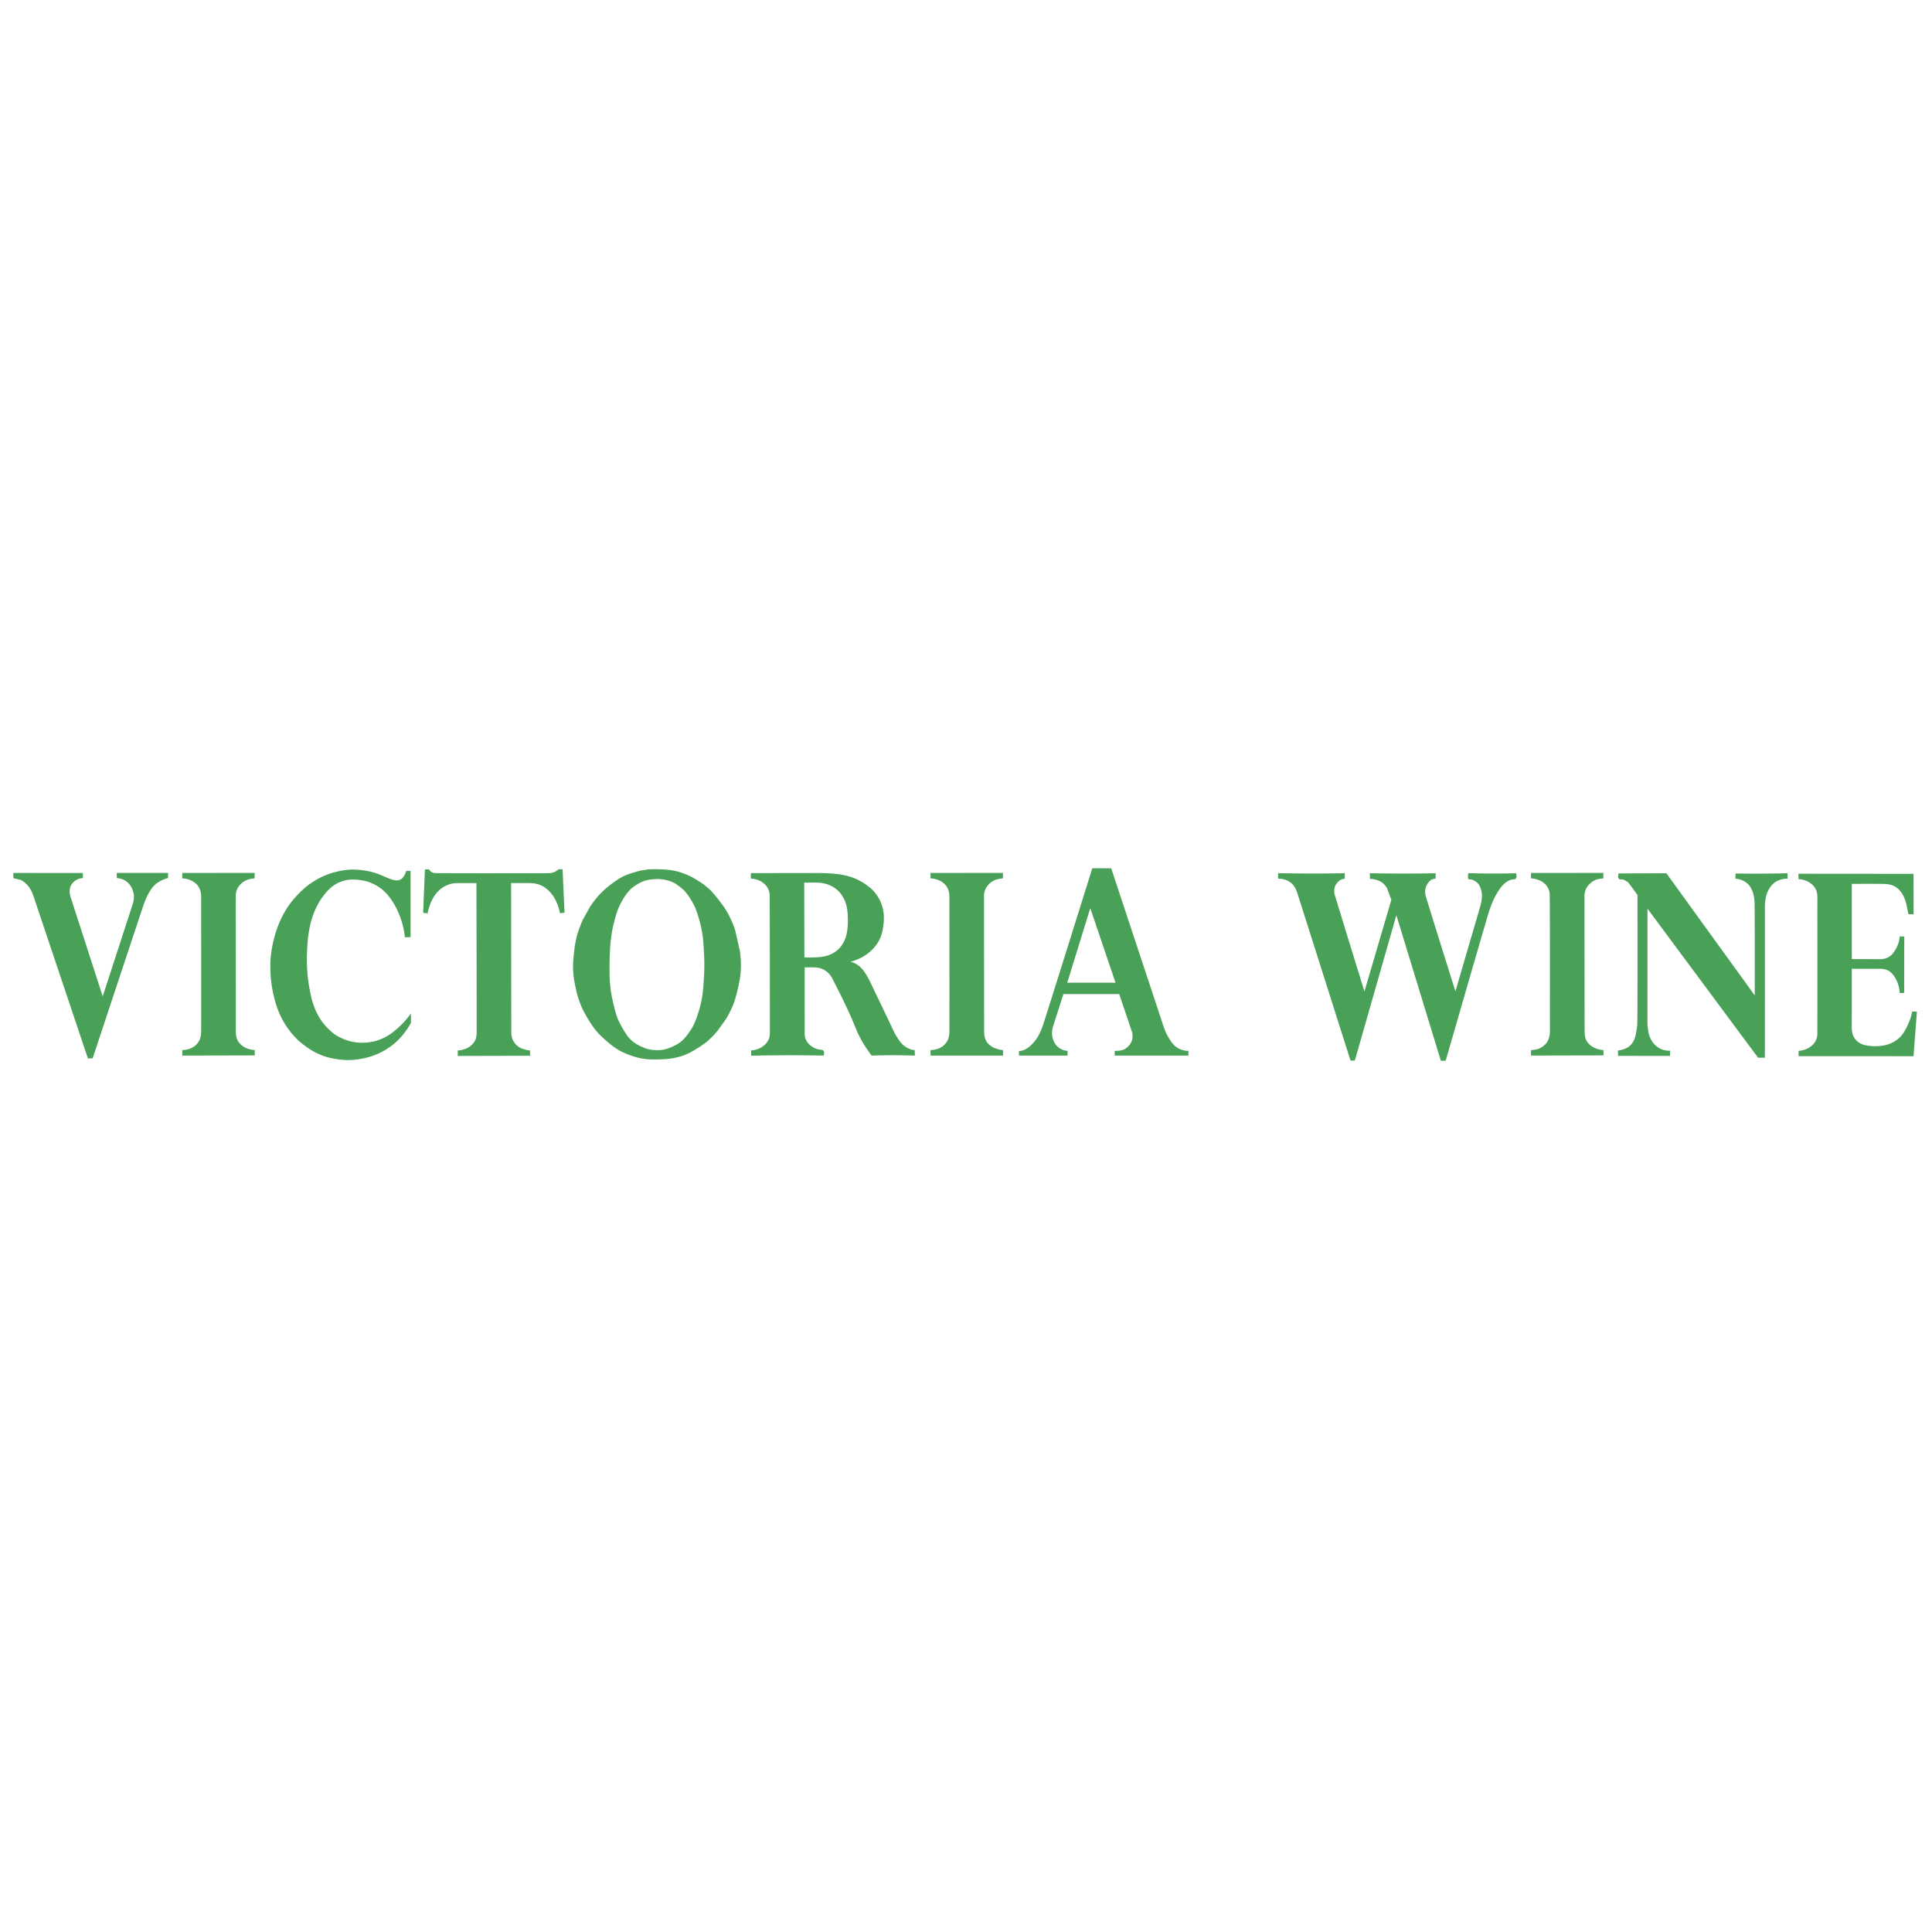<svg xmlns="http://www.w3.org/2000/svg" width="2500" height="2500" viewBox="0 0 192.756 192.756"><g fill-rule="evenodd" clip-rule="evenodd"><path fill="#fff" d="M0 0h192.756v192.756H0V0z"/><path d="M16.765 87.601a3.513 3.513 0 0 0-.707.266c-.282.154-.512.297-.76.57-.462.538-.786 1.287-1.011 1.947-.026.074-.051.148-.892 2.684l-4.154 12.527H8.77a31187.99 31187.99 0 0 0-5.43-16.188 4.2 4.2 0 0 0-.276-.638 2.438 2.438 0 0 0-.554-.68c-.162-.138-.338-.279-.546-.328l-.624-.143-.011-.521 6.941.002.001.512c-.327.02-.649.087-1.015.471-.404.487-.353 1.009-.175 1.532l3.166 9.795c1.011-3.113 2.032-6.228 3.034-9.34.144-.558.119-1.073-.248-1.686-.408-.574-.895-.733-1.38-.777l-.007-.516 5.124.001-.005.51zM25.418 104.77c-.529-.06-1.142-.183-1.628-.83-.243-.371-.262-.792-.257-1.19-.003-4.479-.012-8.971-.009-13.437.004-.268.09-.583.292-.874.463-.627 1.036-.754 1.586-.805l.006-.545-7.222.006-.002.541c.257.008.523.06.781.166.333.133.684.378.872.717.187.318.232.643.233.972 0 4.506.008 9.012 0 13.518-.039.431-.074.867-.635 1.35-.397.297-.825.397-1.25.412l.001.544 7.231-.017.001-.528zM40.651 102.628a7.158 7.158 0 0 1-1.317 1.49c-1.325 1.099-2.748 1.514-4.144 1.628a5.028 5.028 0 0 1-.808.005 8.813 8.813 0 0 1-1.509-.22c-.551-.135-1.085-.345-1.58-.622s-.951-.621-1.245-.862a4.972 4.972 0 0 1-.557-.516 8.397 8.397 0 0 1-1.12-1.461c-.562-.937-.844-1.818-1.079-2.785a12.86 12.86 0 0 1-.319-2.914c.009-1.124.162-2.016.469-3.1.212-.74.533-1.558 1.019-2.384.243-.412.521-.803.829-1.168s.648-.703.899-.935c.492-.453.724-.592 1.08-.829a7.317 7.317 0 0 1 1.417-.713 8.271 8.271 0 0 1 1.073-.31 6.644 6.644 0 0 1 1.44-.177c.826.012 1.846.138 2.821.56.563.22 1.048.503 1.557.525.161-.017.462-.015.721-.428.095-.161.175-.351.24-.53l.426.011v6.606l-.568.011a7.28 7.28 0 0 0-.104-.719 8.575 8.575 0 0 0-.689-2.064 6.848 6.848 0 0 0-.909-1.42 5.048 5.048 0 0 0-.505-.511c-.188-.162-.391-.307-.606-.431s-.441-.228-.602-.294c-.307-.125-.425-.145-.628-.196-.603-.122-1.429-.22-2.2.042a3.39 3.39 0 0 0-1.42.909 6.763 6.763 0 0 0-.791 1.015c-.822 1.335-1.1 2.623-1.238 3.999-.13 1.568-.134 3.148.164 4.723.05.282.106.563.156.787.095.43.18.701.3 1.039.183.495.521 1.279 1.201 2.021.209.228.438.437.606.578.332.277.486.354.725.486 1.149.57 2.267.696 3.449.424.366-.086.746-.22 1.123-.418.77-.379 1.948-1.439 2.567-2.379l.005.945a7.463 7.463 0 0 1-.349.582zM52.519 104.751c-.389-.102-.808-.21-1.184-.707-.274-.366-.335-.778-.325-1.187l-.017-14.754c.681.003 1.361-.013 2.044.009.614.049 1.219.224 1.825.872.131.142.253.299.355.455.282.425.555 1.098.65 1.677l.455-.055-.195-4.336-.419.003c-.376.378-.808.395-1.232.394-3.697-.004-7.394.012-11.092-.011-.182-.035-.365-.052-.581-.374l-.409.003-.178 4.337.452.052a4.65 4.65 0 0 1 .553-1.548c.186-.321.339-.512.62-.774a2.626 2.626 0 0 1 1.917-.697l1.776-.001c.007 5 .026 10.003.022 15.002-.04.421-.062.771-.595 1.233a2.244 2.244 0 0 1-1.292.462l.005.545 7.218-.018-.013-.533a2.254 2.254 0 0 1-.36-.049zM73.92 96.233a11.24 11.24 0 0 0-.087-1.284l-.489-2.155a10.64 10.64 0 0 0-.441-1.113c-.167-.362-.354-.717-.653-1.157s-.713-.967-1.019-1.323c-.306-.356-.503-.542-.72-.704-.154-.132-.308-.264-.559-.431s-.6-.372-.949-.575a7.734 7.734 0 0 0-1-.418 5.555 5.555 0 0 0-1.183-.27c-.489-.059-1.115-.083-1.561-.082s-.71.028-.969.082a4.12 4.12 0 0 0-.661.129c-.279.075-.647.189-.912.283a4.945 4.945 0 0 0-1.199.611c-.302.207-.748.54-1.102.844-.729.637-1.129 1.177-1.544 1.789l-.722 1.305a11.57 11.57 0 0 0-.429 1.081c-.125.367-.234.741-.326 1.282s-.168 1.25-.203 1.768c-.034.518-.026.843.012 1.167.003.198.022.396.083.746s.163.852.262 1.251c.1.4.197.699.315.989.079.214.159.428.312.732.335.646.848 1.592 1.603 2.4.427.422.878.82 1.233 1.096.777.577.977.635 1.385.823.396.167.986.379 1.499.478.226.046.455.075.685.105a15.91 15.91 0 0 0 1.934-.023 6.22 6.22 0 0 0 1.216-.216 5.273 5.273 0 0 0 1.16-.454 12.903 12.903 0 0 0 1.646-1.065c.396-.354.749-.72 1.069-1.097l.835-1.173c.177-.297.34-.603.49-.915.15-.312.288-.631.446-1.168.157-.537.335-1.292.433-1.885a7.792 7.792 0 0 0 .11-1.453zm-3.651.343c-.005.283-.012.558-.035.949-.022.392-.059.9-.096 1.271s-.073.604-.114.831c-.04.227-.083.447-.168.767-.085.318-.212.735-.317 1.041a5.225 5.225 0 0 1-.28.691c-.068.18-.157.352-.322.604s-.407.588-.615.825a2.89 2.89 0 0 1-.563.503c-.391.281-.859.454-1.167.559-.291.086-.366.125-.814.154a5.483 5.483 0 0 1-.603-.014 2.728 2.728 0 0 1-.394-.06 2.425 2.425 0 0 1-.428-.129c-.212-.08-.528-.217-.778-.358s-.434-.287-.605-.447a3.243 3.243 0 0 1-.545-.661 12.345 12.345 0 0 1-.667-1.185 4.026 4.026 0 0 1-.336-.906 9.817 9.817 0 0 1-.204-.77 27.044 27.044 0 0 1-.225-1.072 6.14 6.14 0 0 1-.097-.731c-.05-.419-.077-.841-.083-1.494a36.71 36.71 0 0 1 .048-2.215c.039-.674.102-1.135.152-1.476.051-.34.089-.559.169-.903.08-.343.201-.811.313-1.165.111-.354.213-.595.324-.832.201-.446.519-.956.796-1.296.236-.279.307-.38.702-.664.176-.119.422-.261.608-.353.327-.151.41-.19.897-.276.195-.028.455-.051.648-.059.193-.007.32 0 .446.01.286.014.688.115.971.212.27.104.325.115.711.375.144.103.33.249.464.366.241.223.297.259.584.653.124.177.291.438.416.655.232.422.326.599.551 1.285.103.327.229.782.313 1.137.084.355.125.61.161.869s.067.521.098.93c.031.408.06.961.074 1.384.017.423.015.714.01.995zM91.261 104.768c-.368-.03-.649-.138-1.021-.402a2.016 2.016 0 0 1-.444-.453 7.997 7.997 0 0 1-.219-.313 6.123 6.123 0 0 1-.327-.542c-.644-1.343-1.255-2.659-1.914-4.004-.366-.734-.647-1.482-1.172-2.198-.377-.515-.911-.83-1.338-.9a4.663 4.663 0 0 0 1.917-.954c.768-.658 1.088-1.304 1.259-1.942.327-1.446.327-2.908-.945-4.27-1.759-1.614-3.52-1.63-5.22-1.688l-6.92.01-.008.544c.478.028.941.158 1.363.535.405.381.497.763.52 1.117.019 4.523.015 9.043.022 13.566 0 .333-.001.655-.206.984-.33.555-.909.813-1.288.892a2.124 2.124 0 0 1-.381.048l.004.529c2.408-.055 4.817-.058 7.225-.01.078-.155.074-.379-.017-.486s-.269-.1-.429-.121a1.39 1.39 0 0 1-.44-.139 2.105 2.105 0 0 1-.547-.375 1.448 1.448 0 0 1-.451-1.07c-.003-2.205-.001-4.41-.002-6.615.689.031 1.39-.125 2.061.33.325.198.529.493.67.73.865 1.699 1.732 3.406 2.412 5.141.361.874.891 1.745 1.538 2.605a61.968 61.968 0 0 1 4.311.004l-.013-.553zm-6.969-11.026c-.13.309-.3.625-.635.95-.572.534-1.11.678-1.663.771a3.66 3.66 0 0 1-.351.037c-.352.025-.917.041-1.388.014l-.018-7.453 1.117-.006c.309.001.573.017.917.096.455.114.971.311 1.475.846.84.974.845 2.027.848 3.058-.019.507-.077 1.17-.302 1.687zM99.684 104.711c-.408-.105-.889-.273-1.24-.771-.242-.371-.262-.792-.256-1.19-.004-4.479-.014-8.971-.01-13.437.004-.268.09-.583.293-.874.463-.627 1.035-.754 1.586-.805l.006-.545-7.223.006-.002.541c.258.008.524.06.781.166.333.133.684.378.872.717.187.318.232.643.233.972 0 4.506.008 9.012 0 13.518-.04.431-.074.867-.635 1.35-.397.297-.825.397-1.25.412l.005.548h7.23l-.002-.548a2.796 2.796 0 0 1-.388-.06zM118.568 104.842a1.984 1.984 0 0 1-1.613-.775 5.553 5.553 0 0 1-.83-1.555c-.02-.053-.037-.106-.914-2.755a54604.3 54604.3 0 0 1-4.348-13.132l-1.885.003c-1.6 5.122-3.205 10.241-4.045 12.902-.838 2.662-.908 2.864-.988 3.064-.078.2-.166.396-.248.561-.154.305-.303.53-.512.782a3.53 3.53 0 0 1-.625.594c-.268.203-.59.327-.902.33l.006.456h4.838l.014-.47c-.395-.023-.906-.196-1.277-.757-.334-.604-.346-1.145-.146-1.78l1.004-3.131h5.566c.414 1.221.832 2.444 1.238 3.664.184.493.182 1.22-.6 1.772-.303.189-.477.191-.781.222-.102.008-.205.01-.309.007l.004.473h7.355l-.002-.475zm-12.088-6.796l2.297-7.442 2.518 7.438-4.815.004zM142.229 89.344c-.088-.442-.066-.892.369-1.4a.813.813 0 0 1 .633-.271v-.548c-2.188.043-4.375.042-6.562-.004l.012.563c.336.01.717.082 1.094.292.242.122.588.499.668.804l.373.992-2.686 9.149c-.992-3.232-2-6.468-2.977-9.698-.088-.386-.059-.846.359-1.261a1.04 1.04 0 0 1 .658-.292v-.549c-2.219.045-4.438.042-6.654-.008l-.002.549c.467.022.984.08 1.477.594.268.332.371.611.457.884l.914 2.878 4.381 13.801.43-.009 4.143-14.5 4.439 14.526.48-.008c1.443-4.974 2.863-9.94 4.33-14.919.123-.364.258-.728.422-1.085.148-.323.312-.631.496-.916a7.73 7.73 0 0 1 .246-.353c.193-.259.385-.427.576-.558.195-.126.404-.233.623-.258.125-.014.262-.006.33-.115.066-.109.064-.335-.008-.499a82.106 82.106 0 0 1-4.76-.012c-.027.217-.055.435-.01.538s.162.092.277.081c.246.069.674.253.883.696.254.537.242 1.055.148 1.571-.035.196-.092.387-.146.579l-2.434 8.325c-.995-3.186-2.009-6.374-2.979-9.559zM159.98 105.297l-7.232.017v-.544c.477-.036.961-.076 1.488-.645.326-.4.4-.848.4-1.283-.006-4.55.014-9.099-.02-13.649a1.587 1.587 0 0 0-.533-1.058c-.34-.295-.869-.49-1.338-.498l.002-.541 7.223-.006-.006.545c-.502.064-1.008.077-1.586.805-.252.348-.312.771-.295 1.165.004 4.48.004 8.985.016 13.44.029.37.047.75.492 1.172.453.383.916.511 1.389.554v.526zM177.994 87.688c-.393.058-.904.212-1.311.731-.521.685-.6 1.447-.6 2.186l-.002 14.921h-.678L164.37 90.659l-.004 9.169-.002 2.017c0 .169.008.409.033.671.049.456.119.797.312 1.174.072.141.156.269.26.397.049.062.1.122.199.209.223.206.586.423.912.485.18.04.365.055.547.043l-.006.526-5.193-.007-.004-.53c.262-.038.5-.089.719-.187a3.24 3.24 0 0 0 .35-.183c.723-.58.715-1.332.844-2.035.014-.156.027-.312.033-2.499.006-2.186.004-6.401.002-10.617l-.703-.958c-.148-.199-.164-.218-.18-.238-.068-.073-.061-.07-.143-.127-.145-.099-.35-.228-.543-.23-.115-.006-.242.014-.309-.092-.064-.105-.068-.335-.004-.504l4.764-.019 8.82 12.191c-.008-3.129.014-6.256-.02-9.387-.064-.537-.143-1.068-.555-1.624a2.018 2.018 0 0 0-1.352-.634l.004-.518c1.729.025 3.459.015 5.193-.029v.547a2.59 2.59 0 0 0-.35.018zM190.912 105.377l.338-4.451-.475.002c-.096.536-.273 1.007-.531 1.523-.215.427-.402.784-.797 1.134-.422.374-.914.59-1.359.694a4.77 4.77 0 0 1-1.402.084 6.235 6.235 0 0 1-.5-.067 1.789 1.789 0 0 1-.701-.266 1.572 1.572 0 0 1-.713-1.165 3.3 3.3 0 0 1-.02-.372l.006-5.835c.918-.002 1.836-.004 2.754-.003.383.026.863 0 1.342.573.475.604.639 1.22.68 1.849l.445-.014.01-5.628-.459-.011c-.043.602-.256 1.22-.793 1.834-.447.399-.91.476-1.393.435l-2.586-.004-.002-7.506c1.129.004 2.256-.013 3.387.011.449.051.908.121 1.389.643.639.734.693 1.577.869 2.375l.521.01-.01-4.039-11.484-.01.008.532c.436.041.951.148 1.42.6.416.418.473.87.463 1.323-.002 4.53.008 9.06-.004 13.589-.01.383-.197.85-.65 1.184a2.11 2.11 0 0 1-1.219.437l-.004.535 11.47.004z" fill="#49a157"/></g></svg>